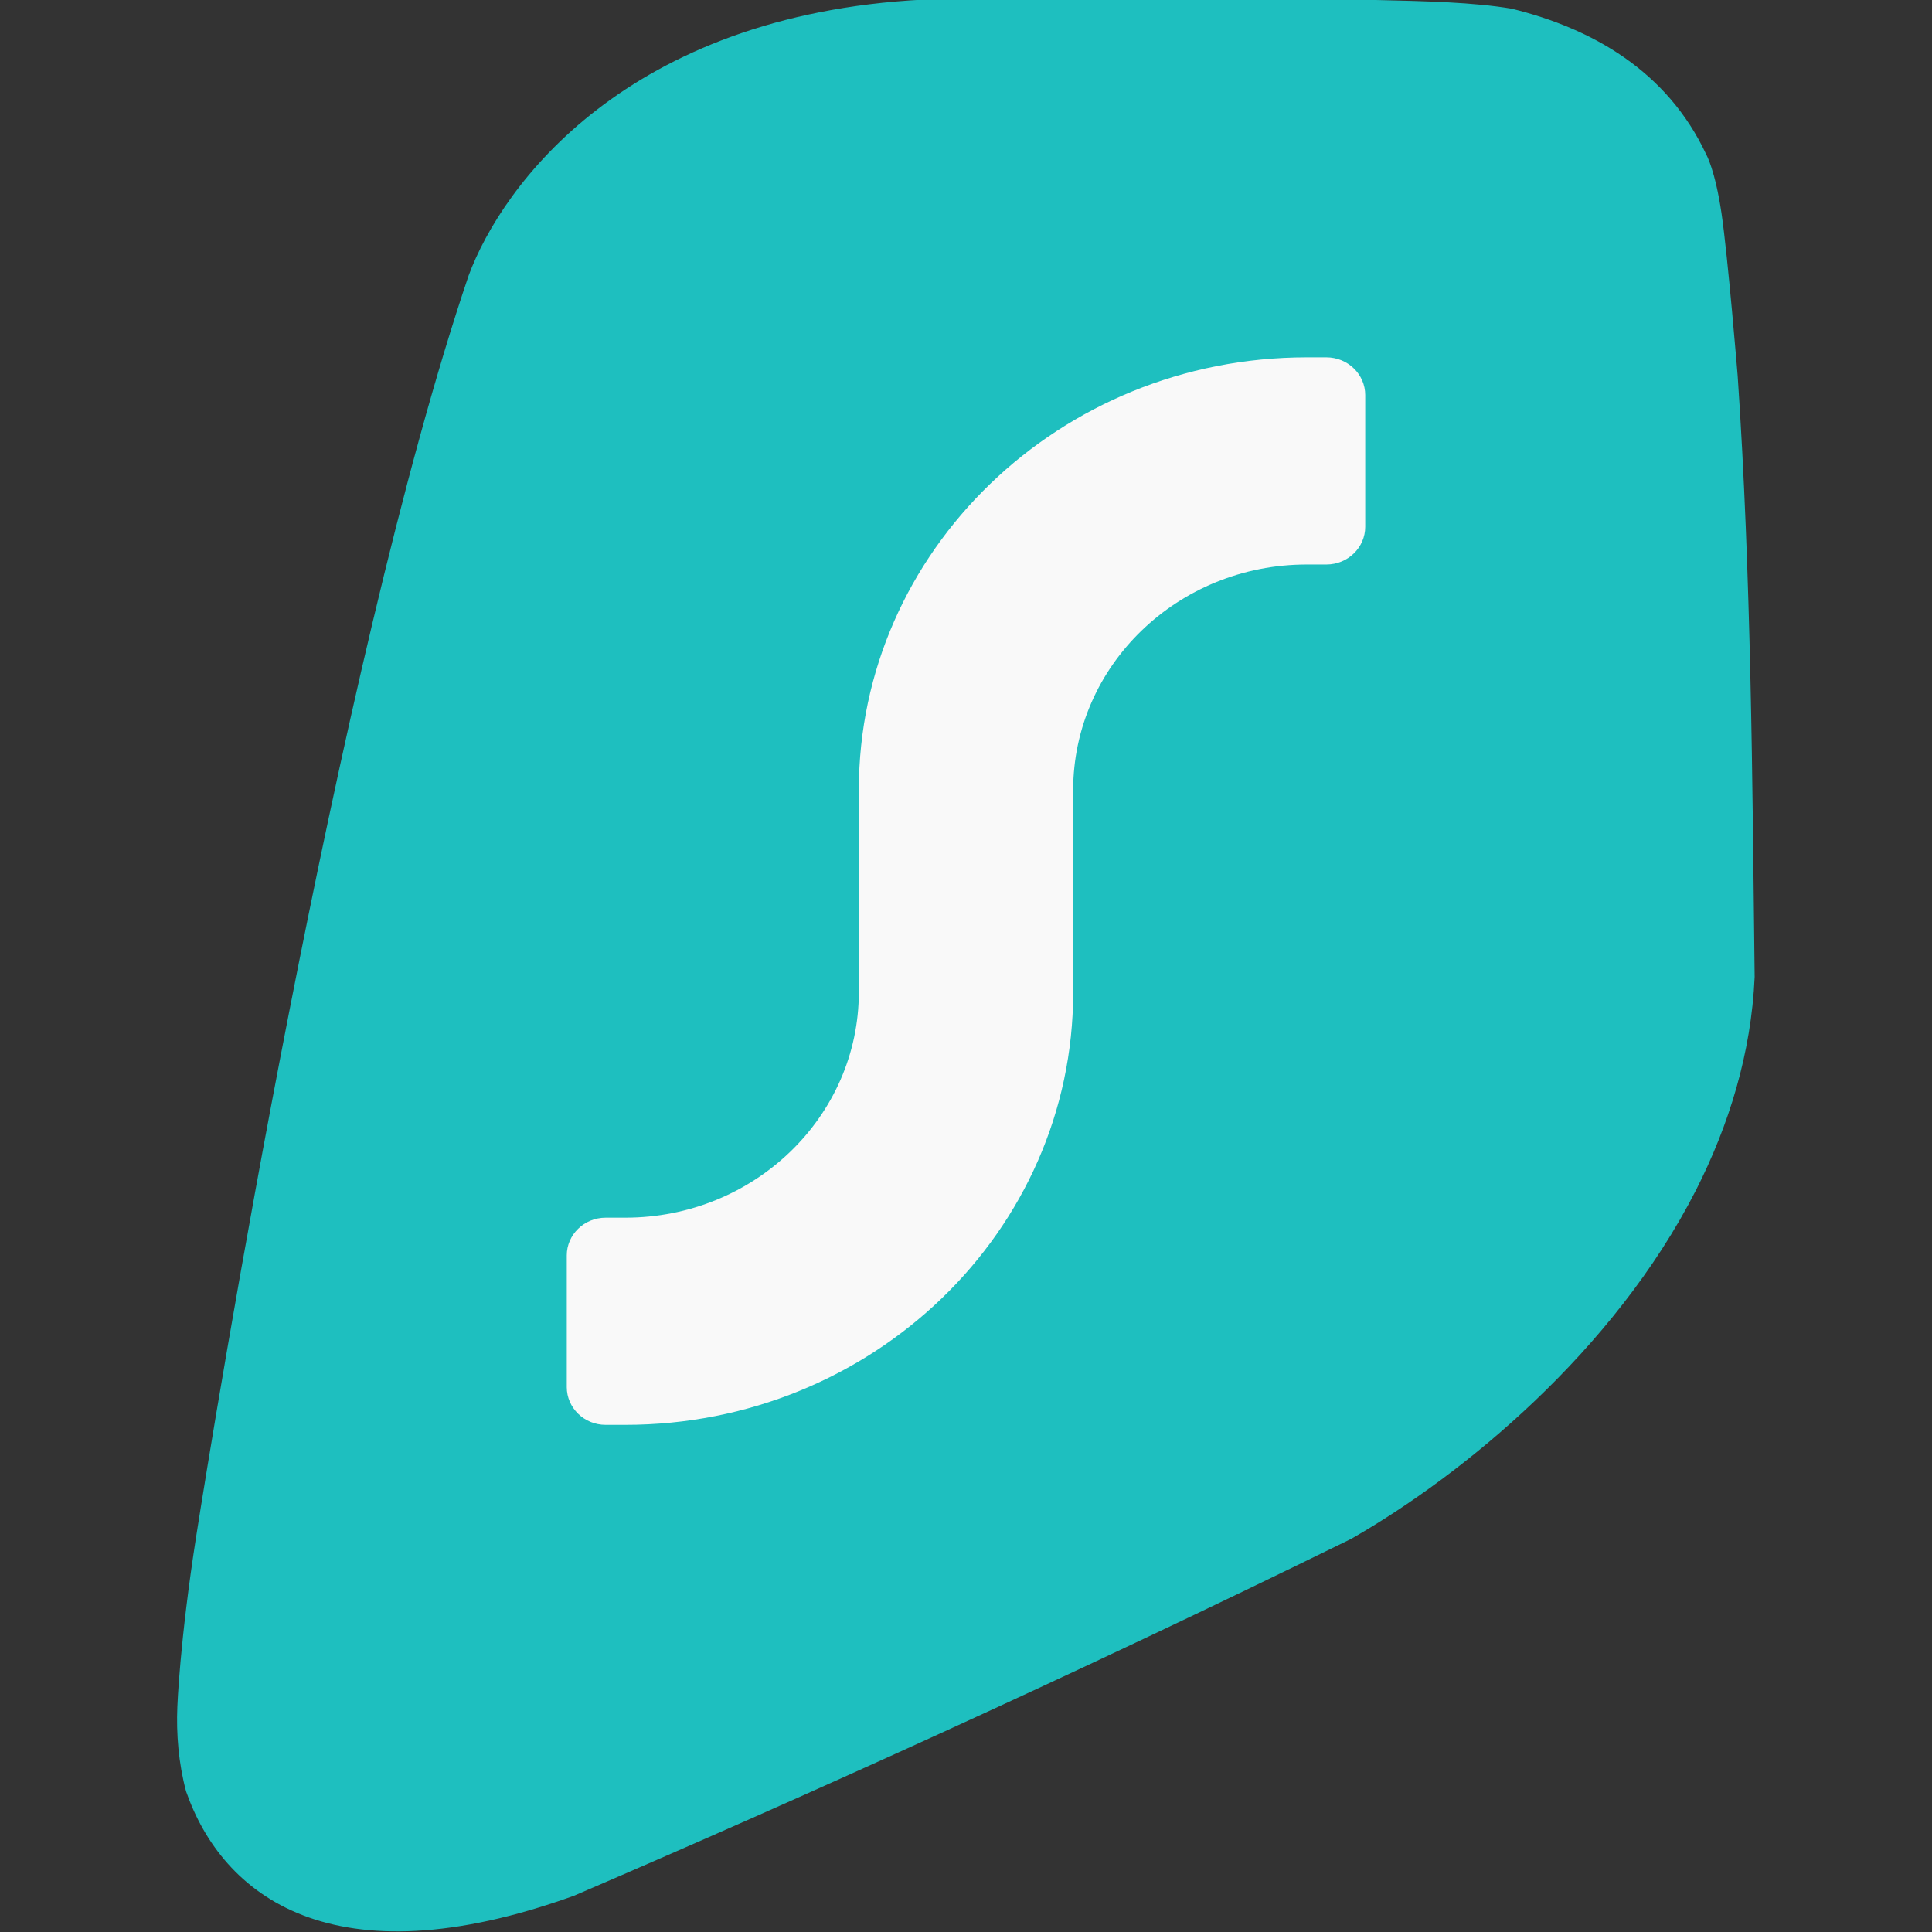 <svg xmlns="http://www.w3.org/2000/svg" xml:space="preserve" viewBox="0 0 512 512"><rect x="0" y="0" width="512" height="512" fill="#333333" stroke="none"/><path d="M364.6 0c13.3.3 25.9.6 36 2.3 21.2 5.2 41.2 16.4 51.6 38.7 0 0 2.3 4 4 15.4s4.3 43.2 4.3 43.2c3.6 52.8 3.9 107.6 4.5 159.3-.9 20.2-6.8 39.3-15.6 56.6-21.7 42.5-61.4 75.2-91.3 92.3-73.9 36.3-145.5 68.6-206 94.6-64.1 23.1-93.2-.1-102.8-27.7-2-7.5-2.6-15.2-2.3-22.4 0 0 .6-17.1 5-45.2S89.1 176.7 124.2 73c8.9-24 41.9-69 120.4-73.1h120z" style="fill:#1ebfbf"/><path d="M351.5 94.7c5.7 0 10.3 4.5 10.3 10v34.9c0 5.5-4.6 10-10.3 10h-5.2c-34.2 0-61.9 26.8-61.9 59.8V263c0 63.3-53.2 114.6-118.7 114.6h-5.2c-5.7 0-10.3-4.5-10.3-10v-34.9c0-5.5 4.6-10 10.3-10h5.2c34.2 0 61.9-26.8 61.9-59.8v-53.6c0-63.3 53.2-114.6 118.7-114.6z" style="fill:#f9f9f9"/></svg>